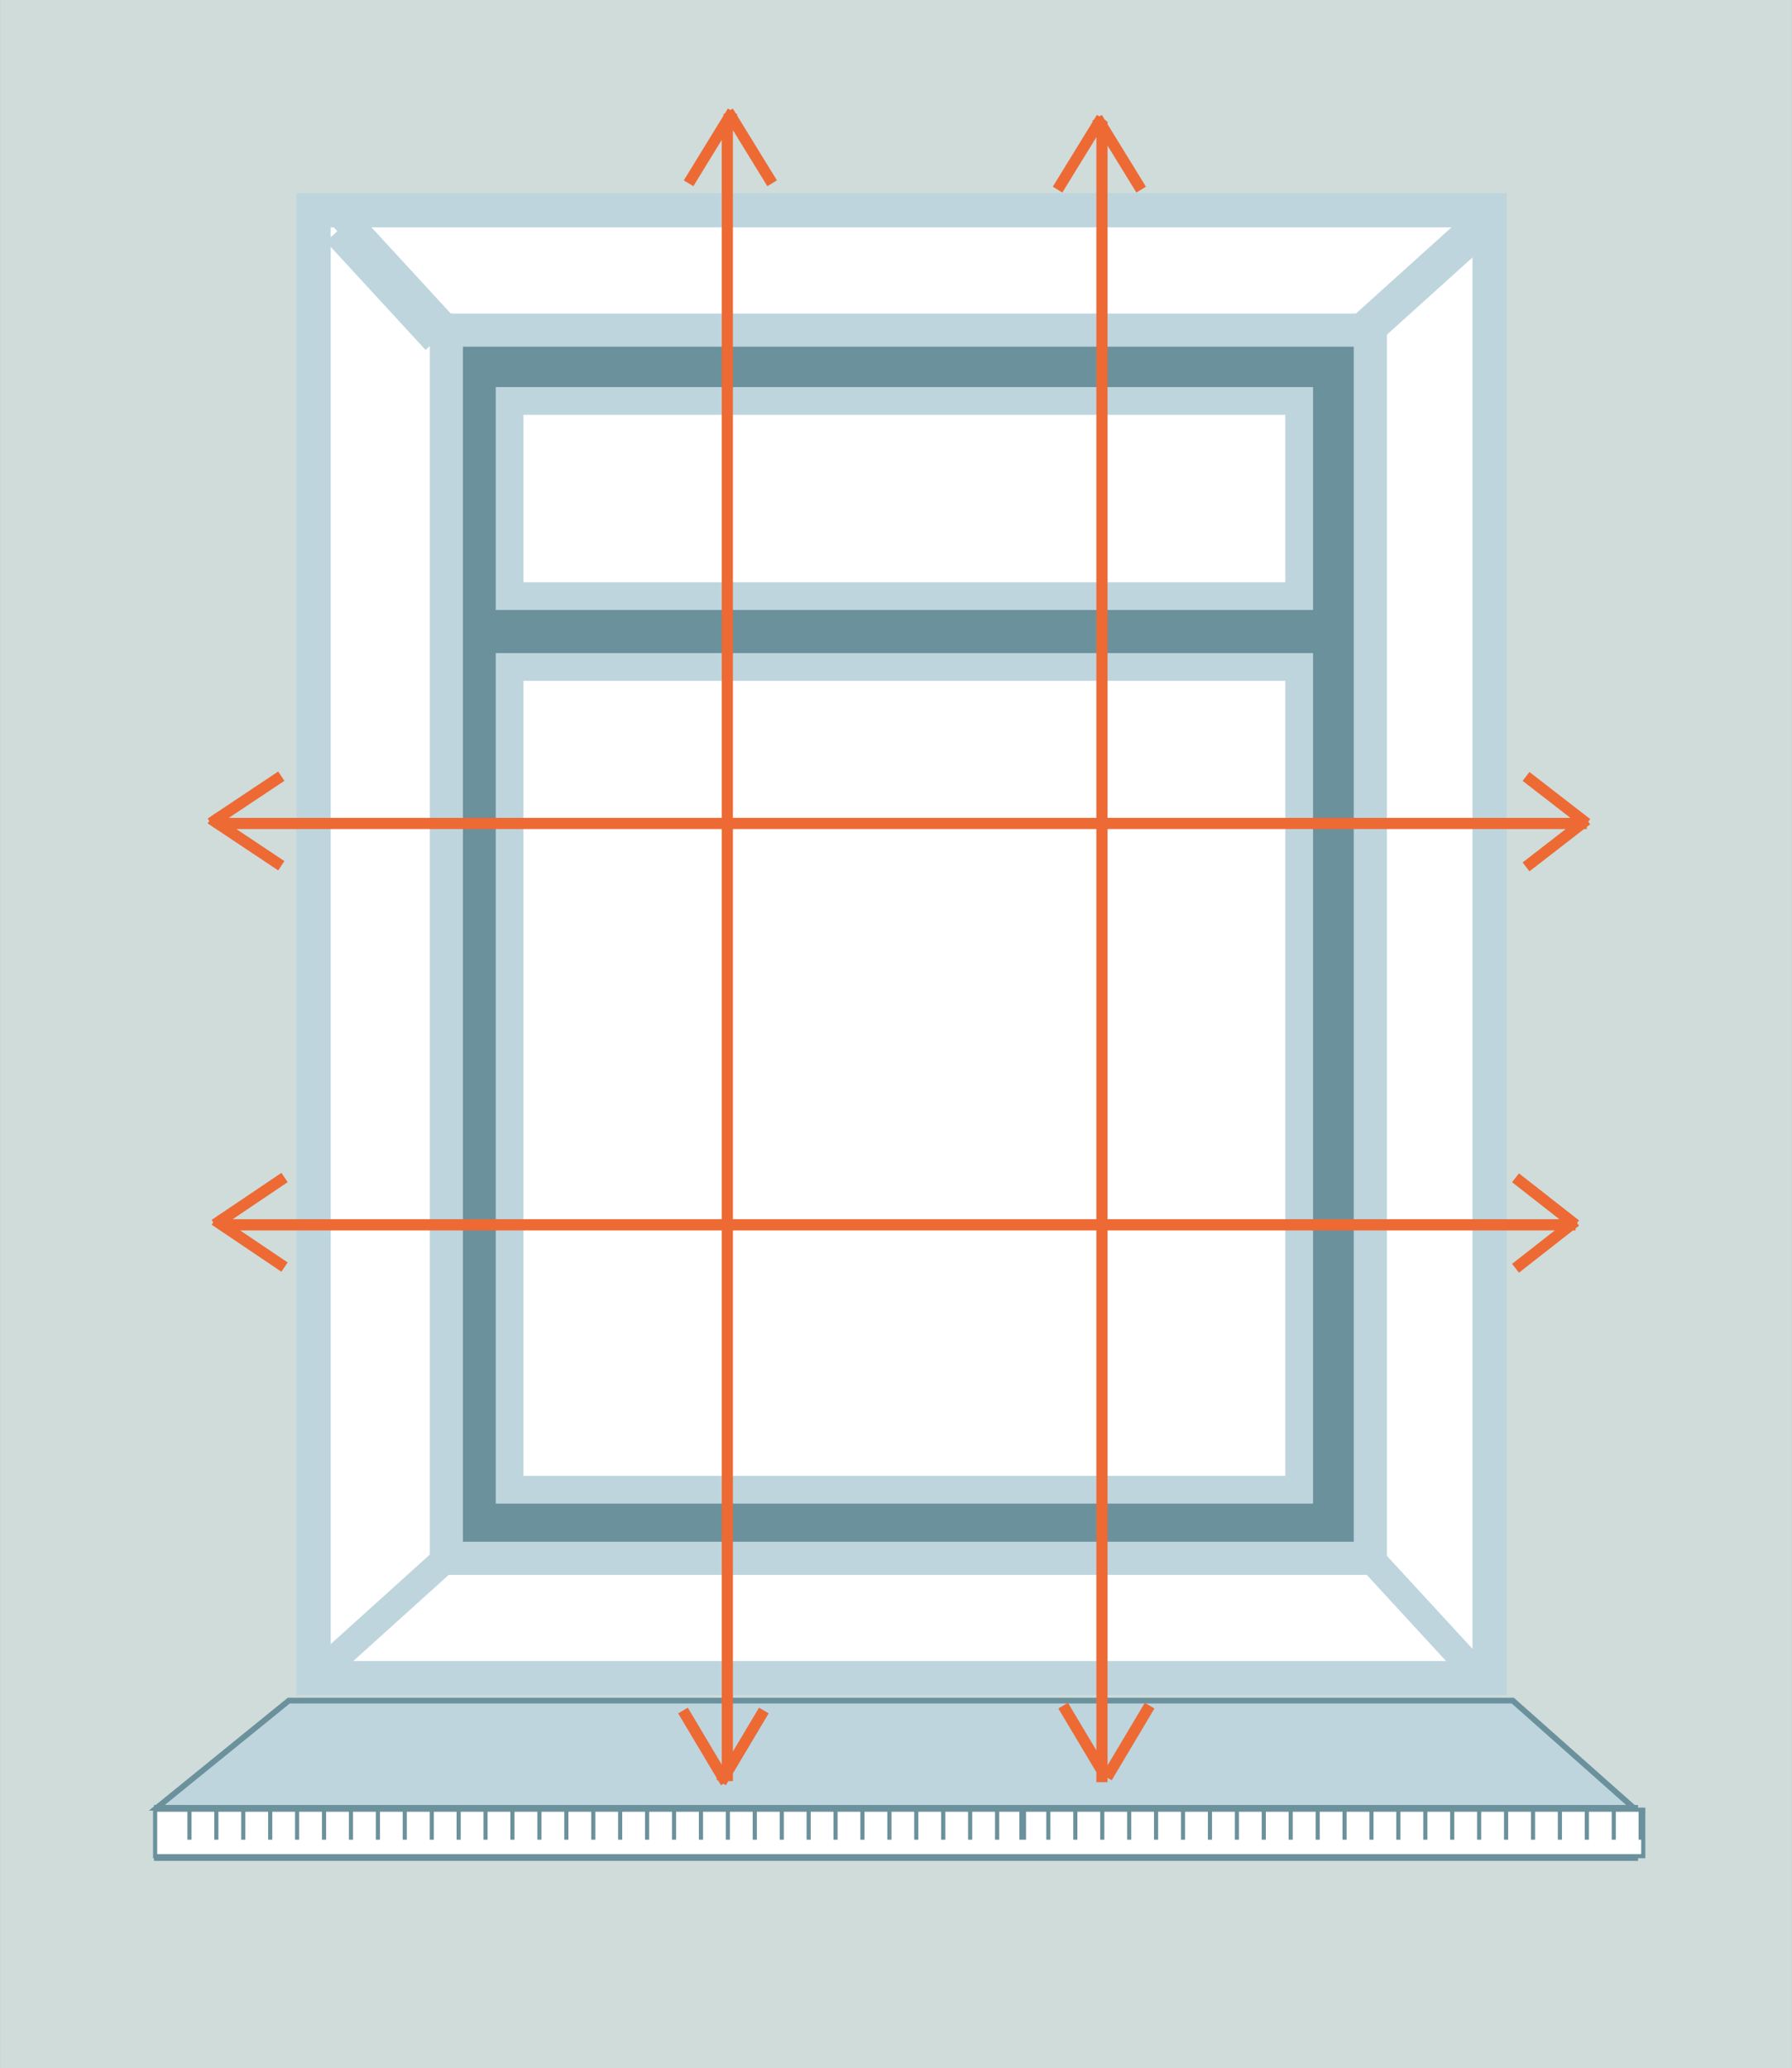 <svg xmlns="http://www.w3.org/2000/svg" width="426.671" height="492.435" viewBox="0 0 320 369.33"><rect x="0" y="0" width="320" height="369.33" fill="#333333" stroke="none"/><defs><style>.cls-1{fill:none;stroke:#bed5de;stroke-miterlimit:10;stroke-width:4.95px}</style></defs><g id="Layer_2"><g id="Layer_1-2"><path d="M56 39.77l23.7 19.18M264 39.77l-19.3 19.18" class="cls-1"/><path d="M0 0h320v369.33H0z" fill="#cfdcda"/><path d="M56 37.55h210v262.12H56z" stroke-width="6.11" fill="#fff" stroke-miterlimit="10" stroke="#bed5de"/><path d="M79.7 58.95h165v219.32h-165z" fill="#6b919c" stroke-width="5.92" stroke-miterlimit="10" stroke="#bed5de"/><path d="M262.5 297.6l-17.8-19.33M56 299.68l23.7-21.4" class="cls-1"/><path d="M91 71.6h141v34.85H91zm0 47.5h141v146.93H91z" fill="#fff" stroke-width="4.95" stroke-miterlimit="10" stroke="#bed5de"/><path d="M292 323.07l-264-.25 23.57-19.14h218.57l21.86 19.4zm-264-.24h264v8.96H28z" stroke="#6b919c" fill="#bed5de" stroke-width="1.02" stroke-miterlimit="10"/><path d="M129.88 21.5v296.56m-.28.22l-7.64-12.83m6.8 12.83l7.64-12.83M130 19.9l7.88 12.83m-7.05-12.83l-7.87 12.83m73.82-11.05v296.57m.72-.85l-7.65-12.82m7.81 12.82l7.63-12.82M195.9 21.04l7.88 12.82m-7.05-12.82l-7.88 12.82m92.51 184.86h-242m242 0l-10.73-8.4m10.73 7.76l-10.73 8.4m-232.28-7.81l12.46-8.4m-12.46 7.6l12.46 8.4m232.55-79.22H38.63m244.73 0l-10.85-8.4m10.85 7.75l-10.85 8.4M37.63 147l12.6-8.4m-12.6 7.6l12.6 8.4" stroke="#ed6a35" stroke-width="2" stroke-miterlimit="10" fill="none"/><path d="M27.7 331.46v-8.3h265.74v8.3zm6.13-7.99v5.05m4.8-5.05v5.05m4.81-5.05v5.05m4.81-5.05v5.05m4.8-5.05v5.05m4.81-5.05v5.05m4.81-5.05v5.05m4.81-5.05v5.05m4.8-5.05v5.05m4.82-5.05v5.05m4.8-5.05v5.05m4.8-5.05v5.05m4.8-5.05v5.05m4.82-5.05v5.05m4.81-5.05v5.05m4.81-5.05v5.05m4.8-5.05v5.05m4.81-5.05v5.05m4.81-5.05v5.05m4.81-5.05v5.05m4.8-5.05v5.05m4.81-5.05v5.05m4.82-5.05v5.05m4.8-5.05v5.05m4.8-5.05v5.05m4.8-5.05v5.05m4.82-5.05v5.05m4.8-5.05v5.05m4.81-5.05v5.05m4.81-5.05v5.05m4.81-5.05v5.05m4.8-5.05v5.05m-.45-5.05v5.05m4.8-5.05v5.05m4.82-5.05v5.05m4.81-5.05v5.05m4.81-5.05v5.05m4.8-5.05v5.05m4.81-5.05v5.05m4.81-5.05v5.05m4.81-5.05v5.05m4.8-5.05v5.05m4.81-5.05v5.05m4.82-5.05v5.05m4.8-5.05v5.05m4.8-5.05v5.05m4.8-5.05v5.05m4.82-5.05v5.05m4.8-5.05v5.05m4.81-5.05v5.05m4.81-5.05v5.05m4.81-5.05v5.05m4.8-5.05v5.05m4.81-5.05v5.05m4.81-5.05v5.05m4.81-5.05v5.05" stroke-width=".74" stroke="#6b919c" fill="#fff" stroke-miterlimit="10"/><path d="M61.02 38.48l17.8 19.34m188.7-21.4l-23.72 21.4M60.02 41.48l17.8 19.34m188.7-21.4l-23.72 21.4" class="cls-1"/></g></g></svg>